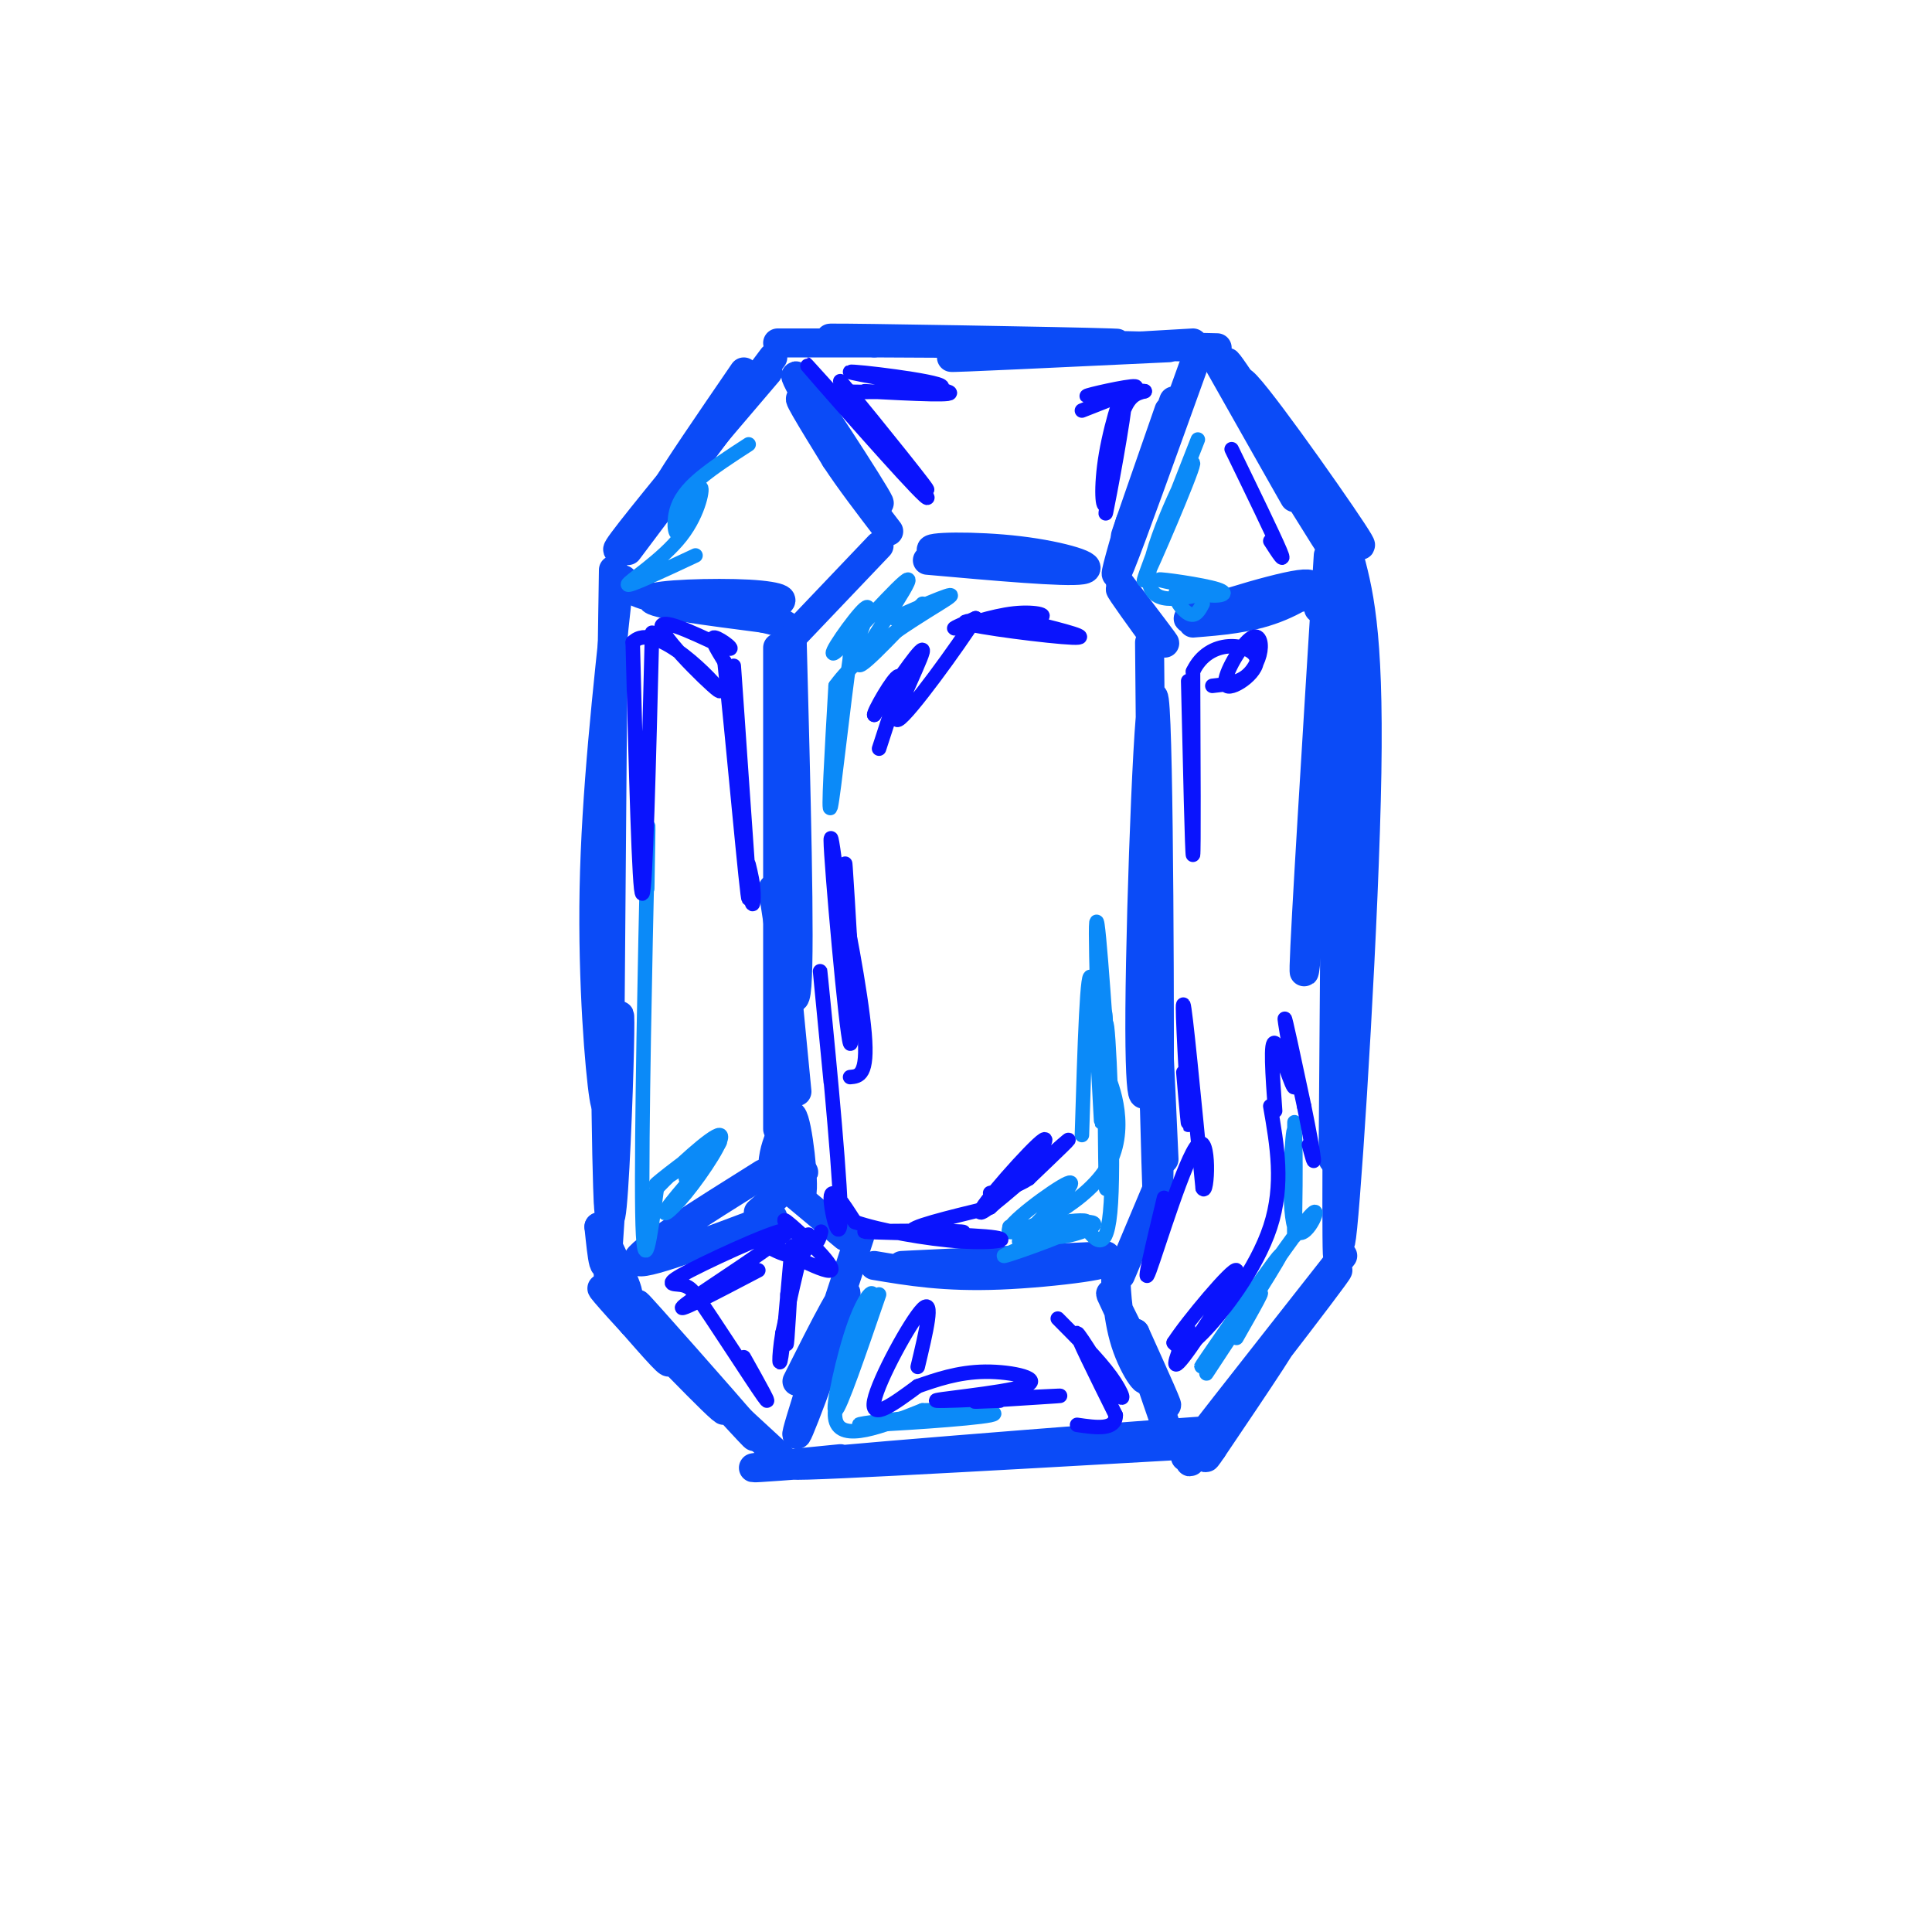 <svg viewBox='0 0 400 400' version='1.1' xmlns='http://www.w3.org/2000/svg' xmlns:xlink='http://www.w3.org/1999/xlink'><g fill='none' stroke='rgb(11,75,247)' stroke-width='6' stroke-linecap='round' stroke-linejoin='round'><path d='M242,72c-22.917,1.083 -45.833,2.167 -45,2c0.833,-0.167 25.417,-1.583 50,-3'/><path d='M252,72c-41.311,-0.956 -82.622,-1.911 -80,-2c2.622,-0.089 49.178,0.689 58,1c8.822,0.311 -20.089,0.156 -49,0'/><path d='M181,71c-11.500,0.000 -15.750,0.000 -20,0'/><path d='M159,77c0.000,0.000 -23.000,27.000 -23,27'/><path d='M155,80c-11.333,13.750 -22.667,27.500 -26,32c-3.333,4.500 1.333,-0.250 6,-5'/><path d='M154,77c-7.250,10.583 -14.500,21.167 -16,24c-1.500,2.833 2.750,-2.083 7,-7'/><path d='M160,74c0.000,0.000 -30.000,40.000 -30,40'/><path d='M251,73c9.133,16.156 18.267,32.311 17,30c-1.267,-2.311 -12.933,-23.089 -15,-27c-2.067,-3.911 5.467,9.044 13,22'/><path d='M266,98c5.536,9.100 12.876,20.852 9,14c-3.876,-6.852 -18.967,-32.306 -18,-33c0.967,-0.694 17.990,23.373 23,31c5.010,7.627 -1.995,-1.187 -9,-10'/><path d='M271,100c-6.200,-8.889 -17.200,-26.111 -17,-25c0.200,1.111 11.600,20.556 23,40'/><path d='M127,118c-0.417,27.667 -0.833,55.333 -1,65c-0.167,9.667 -0.083,1.333 0,-7'/><path d='M128,122c-2.311,21.178 -4.622,42.356 -5,62c-0.378,19.644 1.178,37.756 2,43c0.822,5.244 0.911,-2.378 1,-10'/><path d='M127,125c0.000,0.000 -1.000,124.000 -1,124'/><path d='M275,115c-2.417,38.917 -4.833,77.833 -5,85c-0.167,7.167 1.917,-17.417 4,-42'/><path d='M277,112c-0.500,62.667 -1.000,125.333 -1,128c0.000,2.667 0.500,-54.667 1,-112'/><path d='M279,114c2.244,8.111 4.489,16.222 4,46c-0.489,29.778 -3.711,81.222 -5,94c-1.289,12.778 -0.644,-13.111 0,-39'/><path d='M277,174c0.000,0.000 -2.000,-17.000 -2,-17'/><path d='M273,126c2.226,0.381 4.452,0.762 5,32c0.548,31.238 -0.583,93.333 -1,101c-0.417,7.667 -0.119,-39.095 0,-51c0.119,-11.905 0.060,11.048 0,34'/><path d='M125,170c0.209,35.818 0.418,71.636 1,80c0.582,8.364 1.537,-10.727 2,-24c0.463,-13.273 0.432,-20.727 0,-12c-0.432,8.727 -1.266,33.636 -2,43c-0.734,9.364 -1.367,3.182 -2,-3'/><path d='M124,254c1.506,3.242 6.270,12.848 6,14c-0.270,1.152 -5.573,-6.152 -4,-4c1.573,2.152 10.021,13.758 12,17c1.979,3.242 -2.510,-1.879 -7,-7'/><path d='M131,274c-3.787,-4.092 -9.755,-10.823 -4,-5c5.755,5.823 23.233,24.200 23,23c-0.233,-1.200 -18.178,-21.977 -18,-22c0.178,-0.023 18.479,20.708 23,26c4.521,5.292 -4.740,-4.854 -14,-15'/><path d='M141,281c-5.556,-5.178 -12.444,-10.622 -9,-7c3.444,3.622 17.222,16.311 31,29'/><path d='M278,260c-18.110,23.040 -36.220,46.080 -32,41c4.220,-5.080 30.770,-38.279 31,-38c0.230,0.279 -25.861,34.037 -30,39c-4.139,4.963 13.675,-18.868 18,-24c4.325,-5.132 -4.837,8.434 -14,22'/><path d='M251,300c-2.333,3.500 -1.167,1.250 0,-1'/><path d='M249,299c-47.446,2.696 -94.893,5.393 -83,4c11.893,-1.393 83.125,-6.875 87,-7c3.875,-0.125 -59.607,5.107 -84,7c-24.393,1.893 -9.696,0.446 5,-1'/><path d='M170,88c4.426,7.456 8.852,14.912 6,10c-2.852,-4.912 -12.981,-22.193 -11,-20c1.981,2.193 16.072,23.860 17,26c0.928,2.140 -11.306,-15.246 -15,-20c-3.694,-4.754 1.153,3.123 6,11'/><path d='M173,95c2.833,4.333 6.917,9.667 11,15'/><path d='M129,120c0.965,1.515 1.930,3.030 8,4c6.070,0.970 17.246,1.394 22,1c4.754,-0.394 3.088,-1.606 -4,-2c-7.088,-0.394 -19.596,0.030 -20,1c-0.404,0.970 11.298,2.485 23,4'/><path d='M158,128c4.667,1.000 4.833,1.500 5,2'/><path d='M243,83c-4.917,13.833 -9.833,27.667 -10,28c-0.167,0.333 4.417,-12.833 9,-26'/><path d='M247,76c-6.417,17.833 -12.833,35.667 -15,41c-2.167,5.333 -0.083,-1.833 2,-9'/><path d='M277,122c-15.750,3.458 -31.500,6.917 -31,6c0.500,-0.917 17.250,-6.208 23,-7c5.750,-0.792 0.500,2.917 -5,5c-5.500,2.083 -11.250,2.542 -17,3'/><path d='M232,121c5.042,6.631 10.083,13.262 9,12c-1.083,-1.262 -8.292,-10.417 -9,-11c-0.708,-0.583 5.083,7.405 7,10c1.917,2.595 -0.042,-0.202 -2,-3'/><path d='M224,118c-14.560,-1.560 -29.119,-3.119 -31,-4c-1.881,-0.881 8.917,-1.083 18,0c9.083,1.083 16.452,3.452 13,4c-3.452,0.548 -17.726,-0.726 -32,-2'/><path d='M182,113c0.000,0.000 -20.000,21.000 -20,21'/><path d='M164,132c0.833,31.667 1.667,63.333 1,72c-0.667,8.667 -2.833,-5.667 -5,-20'/><path d='M161,152c0.000,-13.756 0.000,-27.511 0,-9c0.000,18.511 0.000,69.289 0,85c0.000,15.711 0.000,-3.644 0,-23'/><path d='M162,195c0.000,0.000 3.000,31.000 3,31'/><path d='M238,133c0.308,32.105 0.616,64.211 0,81c-0.616,16.789 -2.155,18.263 -2,-5c0.155,-23.263 2.003,-71.263 3,-64c0.997,7.263 1.142,69.789 1,93c-0.142,23.211 -0.571,7.105 -1,-9'/><path d='M239,229c-0.244,-8.822 -0.356,-26.378 0,-26c0.356,0.378 1.178,18.689 2,37'/><path d='M240,245c0.000,0.000 -8.000,19.000 -8,19'/><path d='M231,266c-0.022,-2.602 -0.044,-5.203 0,-3c0.044,2.203 0.156,9.212 2,15c1.844,5.788 5.422,10.356 4,6c-1.422,-4.356 -7.844,-17.634 -7,-16c0.844,1.634 8.956,18.181 11,22c2.044,3.819 -1.978,-5.091 -6,-14'/><path d='M235,276c0.167,1.167 3.583,11.083 7,21'/><path d='M178,256c-6.822,20.800 -13.644,41.600 -13,41c0.644,-0.600 8.756,-22.600 10,-28c1.244,-5.400 -4.378,5.800 -10,17'/><path d='M160,252c-13.833,5.250 -27.667,10.500 -28,9c-0.333,-1.500 12.833,-9.750 26,-18'/><path d='M164,245c1.583,-1.500 3.167,-3.000 2,-2c-1.167,1.000 -5.083,4.500 -9,8'/><path d='M162,234c-0.893,2.066 -1.785,4.132 -2,7c-0.215,2.868 0.249,6.539 1,3c0.751,-3.539 1.789,-14.289 3,-13c1.211,1.289 2.595,14.616 2,16c-0.595,1.384 -3.170,-9.176 -4,-12c-0.830,-2.824 0.085,2.088 1,7'/><path d='M163,242c0.167,1.167 0.083,0.583 0,0'/><path d='M163,246c0.000,0.000 12.000,10.000 12,10'/><path d='M229,260c-22.714,1.060 -45.429,2.119 -42,2c3.429,-0.119 33.000,-1.417 40,-1c7.000,0.417 -8.571,2.548 -20,3c-11.429,0.452 -18.714,-0.774 -26,-2'/></g>
<g fill='none' stroke='rgb(11,138,248)' stroke-width='3' stroke-linecap='round' stroke-linejoin='round'><path d='M134,184c0.178,-10.222 0.356,-20.444 0,-5c-0.356,15.444 -1.244,56.556 -1,72c0.244,15.444 1.622,5.222 3,-5'/><path d='M136,246c3.723,-3.892 11.532,-11.121 13,-11c1.468,0.121 -3.403,7.594 -7,12c-3.597,4.406 -5.920,5.747 -3,2c2.920,-3.747 11.082,-12.582 10,-13c-1.082,-0.418 -11.407,7.580 -13,9c-1.593,1.420 5.545,-3.737 8,-5c2.455,-1.263 0.228,1.369 -2,4'/><path d='M228,219c0.405,-7.056 0.810,-14.112 1,-5c0.190,9.112 0.164,34.391 0,32c-0.164,-2.391 -0.467,-32.451 0,-34c0.467,-1.549 1.705,25.415 1,37c-0.705,11.585 -3.352,7.793 -6,4'/><path d='M224,253c-5.917,2.674 -17.709,7.360 -16,7c1.709,-0.360 16.919,-5.765 17,-7c0.081,-1.235 -14.968,1.700 -16,2c-1.032,0.300 11.953,-2.035 16,-2c4.047,0.035 -0.844,2.438 -5,3c-4.156,0.562 -7.578,-0.719 -11,-2'/><path d='M224,235c0.563,-18.365 1.126,-36.730 2,-32c0.874,4.730 2.059,32.557 2,29c-0.059,-3.557 -1.362,-38.496 -1,-41c0.362,-2.504 2.389,27.427 3,38c0.611,10.573 -0.195,1.786 -1,-7'/><path d='M229,222c1.274,2.467 4.960,12.136 0,20c-4.960,7.864 -18.566,13.925 -20,13c-1.434,-0.925 9.305,-8.836 12,-10c2.695,-1.164 -2.652,4.418 -8,10'/><path d='M213,255c0.978,-0.667 7.422,-7.333 8,-8c0.578,-0.667 -4.711,4.667 -10,10'/><path d='M191,125c-7.134,7.539 -14.268,15.078 -13,12c1.268,-3.078 10.938,-16.774 10,-17c-0.938,-0.226 -12.483,13.016 -15,15c-2.517,1.984 3.995,-7.290 6,-9c2.005,-1.710 -0.498,4.145 -3,10'/><path d='M176,136c-1.400,9.556 -3.400,28.444 -4,31c-0.600,2.556 0.200,-11.222 1,-25'/><path d='M173,142c5.756,-8.067 19.644,-15.733 23,-18c3.356,-2.267 -3.822,0.867 -11,4'/><path d='M248,91c-6.113,15.595 -12.226,31.190 -11,29c1.226,-2.190 9.792,-22.167 10,-24c0.208,-1.833 -7.940,14.476 -9,22c-1.060,7.524 4.970,6.262 11,5'/><path d='M249,123c3.300,0.707 6.049,-0.025 3,-1c-3.049,-0.975 -11.897,-2.192 -12,-2c-0.103,0.192 8.539,1.794 10,2c1.461,0.206 -4.261,-0.983 -6,0c-1.739,0.983 0.503,4.138 2,5c1.497,0.862 2.248,-0.569 3,-2'/><path d='M268,254c0.015,-12.326 0.031,-24.652 0,-21c-0.031,3.652 -0.108,23.282 0,23c0.108,-0.282 0.400,-20.478 0,-22c-0.400,-1.522 -1.492,15.629 0,20c1.492,4.371 5.569,-4.037 4,-3c-1.569,1.037 -8.785,11.518 -16,22'/><path d='M256,273c-5.034,6.950 -9.620,13.326 -6,8c3.620,-5.326 15.444,-22.356 15,-21c-0.444,1.356 -13.158,21.096 -15,24c-1.842,2.904 7.188,-11.027 10,-15c2.812,-3.973 -0.594,2.014 -4,8'/><path d='M182,268c-4.081,11.904 -8.163,23.809 -9,24c-0.837,0.191 1.569,-11.330 4,-18c2.431,-6.670 4.885,-8.488 3,-3c-1.885,5.488 -8.110,18.282 -7,23c1.110,4.718 9.555,1.359 18,-2'/><path d='M191,292c7.667,-0.226 17.833,0.208 14,1c-3.833,0.792 -21.667,1.940 -26,2c-4.333,0.060 4.833,-0.970 14,-2'/><path d='M155,92c-3.663,2.376 -7.326,4.751 -10,7c-2.674,2.249 -4.357,4.370 -5,7c-0.643,2.630 -0.244,5.768 1,4c1.244,-1.768 3.333,-8.443 4,-9c0.667,-0.557 -0.090,5.004 -4,10c-3.910,4.996 -10.974,9.427 -11,10c-0.026,0.573 6.987,-2.714 14,-6'/></g>
<g fill='none' stroke='rgb(10,20,253)' stroke-width='3' stroke-linecap='round' stroke-linejoin='round'><path d='M180,88c7.298,8.372 14.596,16.743 11,12c-3.596,-4.743 -18.088,-22.601 -17,-21c1.088,1.601 17.754,22.662 18,24c0.246,1.338 -15.930,-17.046 -22,-24c-6.070,-6.954 -2.035,-2.477 2,2'/><path d='M172,81c7.043,0.329 23.651,0.150 23,-1c-0.651,-1.150 -18.560,-3.271 -19,-3c-0.440,0.271 16.589,2.935 20,4c3.411,1.065 -6.794,0.533 -17,0'/><path d='M246,141c0.417,18.167 0.833,36.333 1,36c0.167,-0.333 0.083,-19.167 0,-38'/><path d='M247,139c3.359,-7.067 11.756,-5.733 13,-3c1.244,2.733 -4.664,6.865 -6,6c-1.336,-0.865 1.900,-6.727 4,-9c2.100,-2.273 3.065,-0.958 3,1c-0.065,1.958 -1.162,4.559 -3,6c-1.838,1.441 -4.419,1.720 -7,2'/><path d='M263,229c1.422,8.156 2.844,16.311 0,25c-2.844,8.689 -9.956,17.911 -14,22c-4.044,4.089 -5.022,3.044 -6,2'/><path d='M243,278c2.679,-4.226 12.375,-15.792 13,-15c0.625,0.792 -7.821,13.940 -11,18c-3.179,4.060 -1.089,-0.970 1,-6'/><path d='M264,230c-0.536,-7.458 -1.071,-14.917 0,-14c1.071,0.917 3.750,10.208 4,9c0.250,-1.208 -1.929,-12.917 -2,-14c-0.071,-1.083 1.964,8.458 4,18'/><path d='M270,229c1.111,5.378 1.889,9.822 2,11c0.111,1.178 -0.444,-0.911 -1,-3'/><path d='M172,224c-1.387,-14.280 -2.774,-28.560 -2,-21c0.774,7.560 3.708,36.958 4,47c0.292,10.042 -2.060,0.726 -2,-2c0.060,-2.726 2.530,1.137 5,5'/><path d='M177,253c4.944,1.725 14.805,3.538 22,4c7.195,0.462 11.723,-0.426 5,-1c-6.723,-0.574 -24.699,-0.834 -25,-1c-0.301,-0.166 17.073,-0.237 20,0c2.927,0.237 -8.592,0.782 -10,0c-1.408,-0.782 7.296,-2.891 16,-5'/><path d='M205,250c6.048,-5.099 13.167,-15.346 11,-14c-2.167,1.346 -13.622,14.285 -13,15c0.622,0.715 13.321,-10.796 17,-14c3.679,-3.204 -1.660,1.898 -7,7'/><path d='M213,244c-2.500,1.667 -5.250,2.333 -8,3'/><path d='M190,283c1.733,-7.244 3.467,-14.489 1,-12c-2.467,2.489 -9.133,14.711 -10,19c-0.867,4.289 4.067,0.644 9,-3'/><path d='M190,287c3.658,-1.271 8.304,-2.950 14,-3c5.696,-0.050 12.441,1.528 8,3c-4.441,1.472 -20.067,2.838 -18,3c2.067,0.162 21.826,-0.879 25,-1c3.174,-0.121 -10.236,0.680 -15,1c-4.764,0.320 -0.882,0.160 3,0'/><path d='M219,273c4.250,4.274 8.500,8.548 11,12c2.500,3.452 3.250,6.083 1,3c-2.250,-3.083 -7.500,-11.881 -8,-12c-0.500,-0.119 3.750,8.440 8,17'/><path d='M231,293c0.000,3.167 -4.000,2.583 -8,2'/><path d='M135,131c-0.667,26.833 -1.333,53.667 -2,54c-0.667,0.333 -1.333,-25.833 -2,-52'/><path d='M131,133c4.717,-4.913 17.510,8.805 18,10c0.490,1.195 -11.322,-10.133 -12,-13c-0.678,-2.867 9.779,2.728 13,4c3.221,1.272 -0.794,-1.779 -2,-2c-1.206,-0.221 0.397,2.390 2,5'/><path d='M150,137c1.655,15.167 4.792,50.583 5,49c0.208,-1.583 -2.512,-40.167 -3,-47c-0.488,-6.833 1.256,18.083 3,43'/><path d='M155,182c0.733,7.622 1.067,5.178 1,3c-0.067,-2.178 -0.533,-4.089 -1,-6'/><path d='M233,83c-2.261,12.688 -4.521,25.376 -4,23c0.521,-2.376 3.825,-19.816 4,-24c0.175,-4.184 -2.778,4.889 -4,12c-1.222,7.111 -0.714,12.261 0,10c0.714,-2.261 1.632,-11.932 3,-17c1.368,-5.068 3.184,-5.534 5,-6'/><path d='M237,81c-2.667,-0.524 -11.833,1.167 -12,1c-0.167,-0.167 8.667,-2.190 10,-2c1.333,0.190 -4.833,2.595 -11,5'/><path d='M255,93c4.333,8.917 8.667,17.833 10,21c1.333,3.167 -0.333,0.583 -2,-2'/><path d='M157,263c-9.303,4.879 -18.606,9.758 -15,7c3.606,-2.758 20.121,-13.152 21,-15c0.879,-1.848 -13.879,4.848 -20,8c-6.121,3.152 -3.606,2.758 -2,3c1.606,0.242 2.303,1.121 3,2'/><path d='M144,268c3.756,5.333 11.644,17.667 14,21c2.356,3.333 -0.822,-2.333 -4,-8'/><path d='M170,255c-0.415,1.662 -0.829,3.323 -3,2c-2.171,-1.323 -6.098,-5.631 -4,-4c2.098,1.631 10.222,9.202 9,10c-1.222,0.798 -11.792,-5.178 -14,-6c-2.208,-0.822 3.944,3.509 7,3c3.056,-0.509 3.016,-5.860 2,-4c-1.016,1.860 -3.008,10.930 -5,20'/><path d='M162,276c-0.911,5.378 -0.687,8.823 0,3c0.687,-5.823 1.839,-20.914 2,-21c0.161,-0.086 -0.668,14.833 -1,19c-0.332,4.167 -0.166,-2.416 0,-9'/><path d='M177,212c-1.115,-19.144 -2.230,-38.287 -2,-32c0.230,6.287 1.804,38.005 1,36c-0.804,-2.005 -3.986,-37.732 -4,-42c-0.014,-4.268 3.139,22.923 4,30c0.861,7.077 -0.569,-5.962 -2,-19'/><path d='M174,185c0.933,3.089 4.267,20.311 5,29c0.733,8.689 -1.133,8.844 -3,9'/><path d='M210,129c0.000,0.000 0.000,-1.000 0,-1'/><path d='M214,129c6.303,1.593 12.605,3.185 8,3c-4.605,-0.185 -20.118,-2.149 -22,-3c-1.882,-0.851 9.867,-0.589 14,-1c4.133,-0.411 0.651,-1.495 -4,-1c-4.651,0.495 -10.472,2.570 -12,3c-1.528,0.430 1.236,-0.785 4,-2'/><path d='M202,128c-3.417,5.429 -13.958,20.000 -16,21c-2.042,1.000 4.417,-11.571 5,-14c0.583,-2.429 -4.708,5.286 -10,13'/><path d='M181,148c-0.267,-0.422 4.067,-7.978 5,-8c0.933,-0.022 -1.533,7.489 -4,15'/><path d='M245,222c0.622,7.200 1.244,14.400 1,9c-0.244,-5.400 -1.356,-23.400 -1,-23c0.356,0.400 2.178,19.200 4,38'/><path d='M249,246c1.024,2.119 1.583,-11.583 -1,-9c-2.583,2.583 -8.310,21.452 -10,26c-1.690,4.548 0.655,-5.226 3,-15'/></g>
</svg>